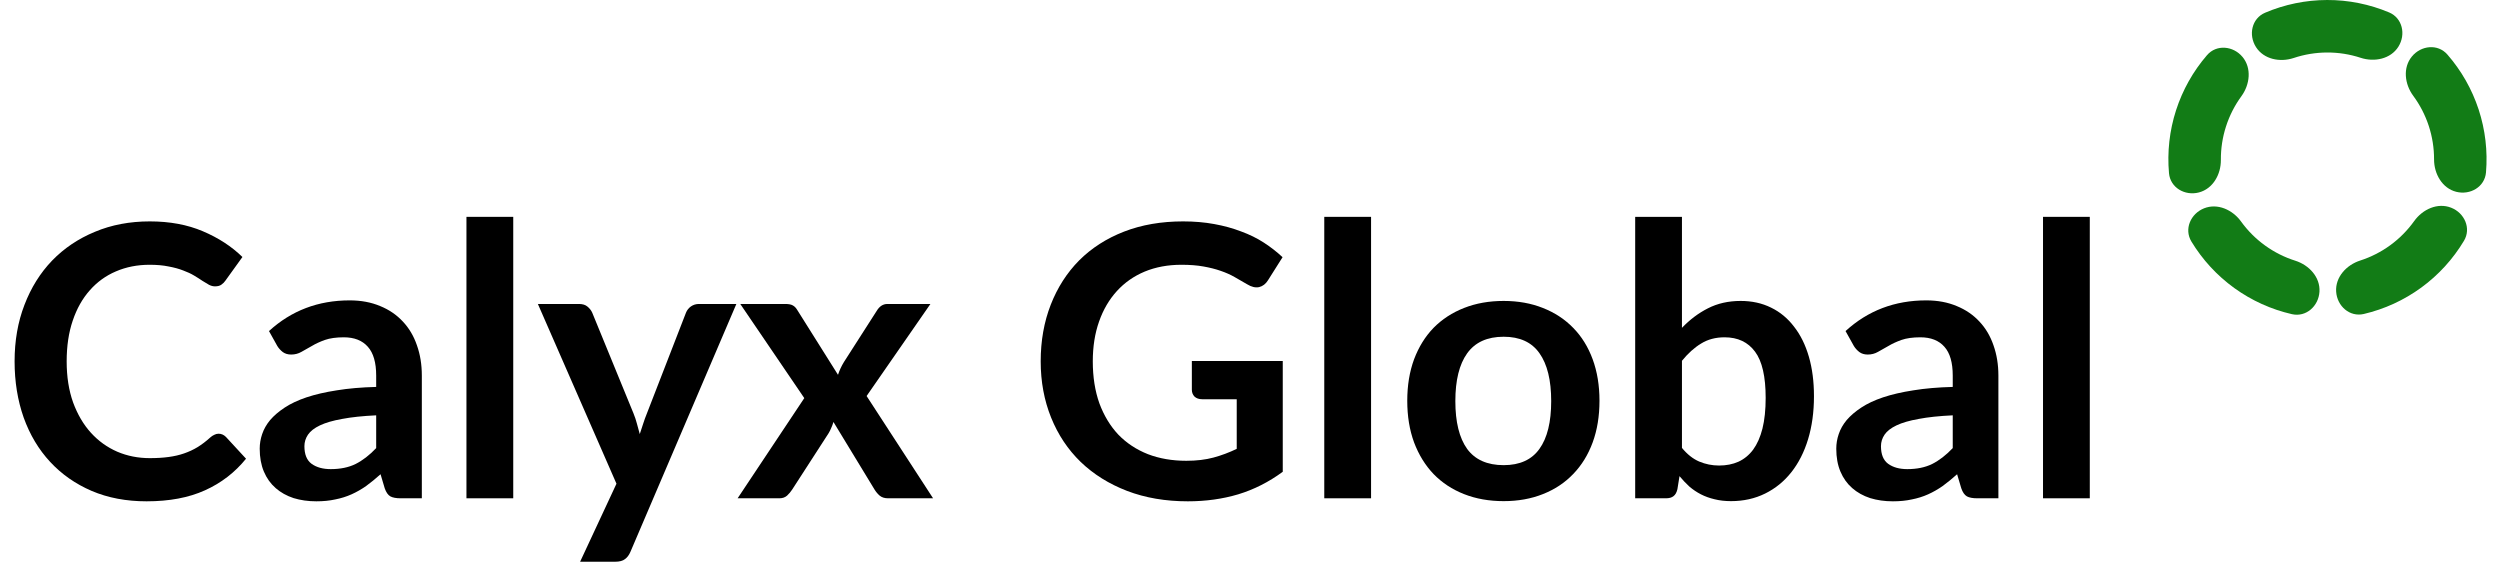 <svg width="165" height="38" viewBox="0 0 165 38" fill="none" xmlns="http://www.w3.org/2000/svg">
<path d="M14.425 28.625C14.608 28.625 14.771 28.696 14.912 28.837L16.238 30.275C15.504 31.183 14.6 31.879 13.525 32.362C12.458 32.846 11.175 33.087 9.675 33.087C8.333 33.087 7.125 32.858 6.05 32.4C4.983 31.941 4.071 31.304 3.313 30.487C2.554 29.671 1.971 28.696 1.563 27.562C1.163 26.429 0.963 25.191 0.963 23.85C0.963 22.491 1.179 21.25 1.613 20.125C2.046 18.991 2.654 18.016 3.438 17.2C4.229 16.383 5.171 15.75 6.263 15.3C7.354 14.841 8.563 14.612 9.888 14.612C11.204 14.612 12.371 14.829 13.387 15.262C14.412 15.696 15.283 16.262 16 16.962L14.875 18.525C14.808 18.625 14.721 18.712 14.613 18.787C14.512 18.862 14.371 18.9 14.188 18.9C14.062 18.9 13.933 18.866 13.8 18.8C13.667 18.725 13.521 18.637 13.363 18.537C13.204 18.429 13.021 18.312 12.812 18.187C12.604 18.062 12.363 17.95 12.088 17.85C11.812 17.741 11.492 17.654 11.125 17.587C10.767 17.512 10.35 17.475 9.875 17.475C9.067 17.475 8.325 17.621 7.65 17.912C6.983 18.196 6.408 18.612 5.925 19.162C5.442 19.704 5.067 20.371 4.8 21.162C4.533 21.946 4.4 22.841 4.4 23.85C4.4 24.866 4.542 25.771 4.825 26.562C5.117 27.354 5.508 28.021 6 28.562C6.492 29.104 7.071 29.521 7.738 29.812C8.404 30.096 9.121 30.237 9.888 30.237C10.346 30.237 10.758 30.212 11.125 30.162C11.5 30.112 11.842 30.033 12.15 29.925C12.467 29.816 12.762 29.679 13.037 29.512C13.321 29.337 13.6 29.125 13.875 28.875C13.958 28.8 14.046 28.741 14.137 28.7C14.229 28.65 14.325 28.625 14.425 28.625Z" fill="black"/>
<path d="M24.828 27.412C23.937 27.454 23.187 27.533 22.578 27.65C21.97 27.758 21.483 27.9 21.116 28.075C20.749 28.25 20.487 28.454 20.328 28.687C20.17 28.921 20.091 29.175 20.091 29.45C20.091 29.991 20.249 30.379 20.566 30.612C20.891 30.846 21.312 30.962 21.828 30.962C22.462 30.962 23.008 30.85 23.466 30.625C23.933 30.391 24.387 30.041 24.828 29.575V27.412ZM17.753 21.85C19.228 20.5 21.003 19.825 23.078 19.825C23.828 19.825 24.499 19.95 25.091 20.2C25.683 20.441 26.183 20.783 26.591 21.225C26.999 21.658 27.308 22.179 27.516 22.787C27.733 23.396 27.841 24.062 27.841 24.787V32.887H26.441C26.149 32.887 25.924 32.846 25.766 32.762C25.608 32.671 25.483 32.491 25.391 32.225L25.116 31.3C24.791 31.591 24.474 31.85 24.166 32.075C23.858 32.291 23.537 32.475 23.203 32.625C22.87 32.775 22.512 32.887 22.128 32.962C21.753 33.046 21.337 33.087 20.878 33.087C20.337 33.087 19.837 33.016 19.378 32.875C18.92 32.725 18.524 32.504 18.191 32.212C17.858 31.921 17.599 31.558 17.416 31.125C17.233 30.691 17.141 30.187 17.141 29.612C17.141 29.287 17.195 28.966 17.303 28.65C17.412 28.325 17.587 28.016 17.828 27.725C18.078 27.433 18.399 27.158 18.791 26.9C19.183 26.641 19.662 26.416 20.228 26.225C20.803 26.033 21.47 25.879 22.228 25.762C22.987 25.637 23.853 25.562 24.828 25.537V24.787C24.828 23.929 24.645 23.296 24.278 22.887C23.912 22.471 23.383 22.262 22.691 22.262C22.191 22.262 21.774 22.321 21.441 22.437C21.116 22.554 20.828 22.687 20.578 22.837C20.328 22.979 20.099 23.108 19.891 23.225C19.691 23.341 19.466 23.4 19.216 23.4C18.999 23.4 18.816 23.346 18.666 23.237C18.516 23.121 18.395 22.987 18.303 22.837L17.753 21.85Z" fill="black"/>
<path d="M33.874 14.312V32.887H30.786V14.312H33.874Z" fill="black"/>
<path d="M48.6 20.062L41.612 36.412C41.521 36.629 41.4 36.791 41.25 36.9C41.108 37.016 40.887 37.075 40.587 37.075H38.287L40.687 31.925L35.5 20.062H38.212C38.454 20.062 38.642 20.121 38.775 20.237C38.916 20.354 39.021 20.487 39.087 20.637L41.812 27.287C41.904 27.512 41.979 27.737 42.037 27.962C42.104 28.187 42.166 28.416 42.225 28.65C42.3 28.416 42.375 28.187 42.45 27.962C42.525 27.729 42.608 27.5 42.7 27.275L45.275 20.637C45.342 20.471 45.45 20.333 45.6 20.225C45.758 20.116 45.933 20.062 46.125 20.062H48.6Z" fill="black"/>
<path d="M61.583 32.887H58.608C58.383 32.887 58.2 32.829 58.058 32.712C57.925 32.596 57.813 32.462 57.721 32.312L55.008 27.85C54.967 27.991 54.917 28.125 54.858 28.25C54.808 28.375 54.75 28.491 54.683 28.6L52.283 32.312C52.192 32.454 52.079 32.587 51.946 32.712C51.813 32.829 51.646 32.887 51.446 32.887H48.683L53.083 26.275L48.858 20.062H51.833C52.058 20.062 52.225 20.096 52.333 20.162C52.442 20.221 52.538 20.321 52.621 20.462L55.308 24.737C55.4 24.454 55.529 24.175 55.696 23.9L57.858 20.525C58.042 20.216 58.279 20.062 58.571 20.062H61.408L57.196 26.137L61.583 32.887Z" fill="black"/>
<path d="M84.662 23.825V31.137C83.745 31.812 82.766 32.308 81.724 32.625C80.691 32.933 79.582 33.087 78.399 33.087C76.924 33.087 75.587 32.858 74.387 32.4C73.195 31.941 72.174 31.304 71.324 30.487C70.482 29.671 69.832 28.696 69.374 27.562C68.916 26.429 68.686 25.191 68.686 23.85C68.686 22.491 68.907 21.246 69.349 20.112C69.791 18.979 70.416 18.004 71.224 17.187C72.041 16.371 73.028 15.737 74.186 15.287C75.345 14.837 76.645 14.612 78.087 14.612C78.82 14.612 79.503 14.671 80.137 14.787C80.778 14.904 81.37 15.066 81.912 15.275C82.462 15.475 82.962 15.721 83.412 16.012C83.862 16.304 84.274 16.625 84.649 16.975L83.686 18.5C83.537 18.741 83.341 18.891 83.099 18.95C82.857 19 82.595 18.937 82.311 18.762C82.037 18.604 81.761 18.446 81.487 18.287C81.212 18.129 80.903 17.991 80.561 17.875C80.228 17.758 79.849 17.662 79.424 17.587C79.007 17.512 78.524 17.475 77.974 17.475C77.082 17.475 76.274 17.625 75.549 17.925C74.832 18.225 74.22 18.654 73.712 19.212C73.203 19.771 72.811 20.441 72.537 21.225C72.261 22.008 72.124 22.883 72.124 23.85C72.124 24.883 72.27 25.808 72.561 26.625C72.862 27.433 73.278 28.121 73.811 28.687C74.353 29.246 75.003 29.675 75.762 29.975C76.52 30.266 77.366 30.412 78.299 30.412C78.966 30.412 79.561 30.341 80.087 30.2C80.612 30.058 81.124 29.866 81.624 29.625V26.35H79.349C79.132 26.35 78.962 26.291 78.837 26.175C78.72 26.05 78.662 25.9 78.662 25.725V23.825H84.662Z" fill="black"/>
<path d="M90.49 14.312V32.887H87.402V14.312H90.49Z" fill="black"/>
<path d="M99.241 19.862C100.191 19.862 101.054 20.016 101.829 20.325C102.612 20.633 103.279 21.071 103.829 21.637C104.387 22.204 104.816 22.896 105.116 23.712C105.416 24.529 105.566 25.441 105.566 26.45C105.566 27.466 105.416 28.383 105.116 29.2C104.816 30.016 104.387 30.712 103.829 31.287C103.279 31.862 102.612 32.304 101.829 32.612C101.054 32.921 100.191 33.075 99.241 33.075C98.283 33.075 97.412 32.921 96.629 32.612C95.845 32.304 95.174 31.862 94.616 31.287C94.066 30.712 93.637 30.016 93.329 29.2C93.028 28.383 92.879 27.466 92.879 26.45C92.879 25.441 93.028 24.529 93.329 23.712C93.637 22.896 94.066 22.204 94.616 21.637C95.174 21.071 95.845 20.633 96.629 20.325C97.412 20.016 98.283 19.862 99.241 19.862ZM99.241 30.7C100.308 30.7 101.095 30.341 101.604 29.625C102.12 28.908 102.379 27.858 102.379 26.475C102.379 25.091 102.12 24.037 101.604 23.312C101.095 22.587 100.308 22.225 99.241 22.225C98.158 22.225 97.353 22.591 96.829 23.325C96.312 24.05 96.053 25.1 96.053 26.475C96.053 27.85 96.312 28.9 96.829 29.625C97.353 30.341 98.158 30.7 99.241 30.7Z" fill="black"/>
<path d="M111.009 29.562C111.359 29.987 111.738 30.287 112.147 30.462C112.563 30.637 113.001 30.725 113.459 30.725C113.934 30.725 114.359 30.641 114.734 30.475C115.117 30.3 115.442 30.033 115.709 29.675C115.976 29.308 116.18 28.846 116.322 28.287C116.463 27.721 116.534 27.046 116.534 26.262C116.534 24.854 116.301 23.837 115.834 23.212C115.367 22.579 114.697 22.262 113.822 22.262C113.23 22.262 112.713 22.4 112.272 22.675C111.83 22.941 111.409 23.321 111.009 23.812V29.562ZM111.009 21.637C111.526 21.096 112.097 20.666 112.722 20.35C113.355 20.025 114.076 19.862 114.884 19.862C115.626 19.862 116.292 20.008 116.884 20.3C117.484 20.591 117.992 21.012 118.409 21.562C118.834 22.104 119.159 22.762 119.384 23.537C119.609 24.312 119.722 25.183 119.722 26.15C119.722 27.191 119.592 28.137 119.334 28.987C119.076 29.837 118.705 30.566 118.222 31.175C117.747 31.775 117.172 32.241 116.497 32.575C115.822 32.908 115.072 33.075 114.247 33.075C113.847 33.075 113.484 33.033 113.159 32.95C112.834 32.875 112.534 32.766 112.259 32.625C111.984 32.483 111.73 32.312 111.497 32.112C111.272 31.904 111.055 31.675 110.847 31.425L110.709 32.287C110.659 32.504 110.572 32.658 110.447 32.75C110.33 32.841 110.167 32.887 109.959 32.887H107.922V14.312H111.009V21.637Z" fill="black"/>
<path d="M128.881 27.412C127.989 27.454 127.239 27.533 126.631 27.65C126.023 27.758 125.535 27.9 125.169 28.075C124.802 28.25 124.539 28.454 124.381 28.687C124.223 28.921 124.144 29.175 124.144 29.45C124.144 29.991 124.302 30.379 124.619 30.612C124.944 30.846 125.364 30.962 125.881 30.962C126.514 30.962 127.06 30.85 127.519 30.625C127.985 30.391 128.439 30.041 128.881 29.575V27.412ZM121.806 21.85C123.281 20.5 125.056 19.825 127.131 19.825C127.881 19.825 128.552 19.95 129.144 20.2C129.735 20.441 130.235 20.783 130.644 21.225C131.052 21.658 131.36 22.179 131.569 22.787C131.785 23.396 131.894 24.062 131.894 24.787V32.887H130.494C130.202 32.887 129.977 32.846 129.819 32.762C129.66 32.671 129.535 32.491 129.444 32.225L129.169 31.3C128.844 31.591 128.527 31.85 128.219 32.075C127.91 32.291 127.589 32.475 127.256 32.625C126.923 32.775 126.564 32.887 126.181 32.962C125.806 33.046 125.389 33.087 124.931 33.087C124.389 33.087 123.889 33.016 123.431 32.875C122.973 32.725 122.577 32.504 122.244 32.212C121.91 31.921 121.652 31.558 121.469 31.125C121.285 30.691 121.194 30.187 121.194 29.612C121.194 29.287 121.248 28.966 121.356 28.65C121.464 28.325 121.639 28.016 121.881 27.725C122.131 27.433 122.452 27.158 122.844 26.9C123.235 26.641 123.714 26.416 124.281 26.225C124.856 26.033 125.523 25.879 126.281 25.762C127.039 25.637 127.906 25.562 128.881 25.537V24.787C128.881 23.929 128.698 23.296 128.331 22.887C127.964 22.471 127.435 22.262 126.744 22.262C126.244 22.262 125.827 22.321 125.494 22.437C125.169 22.554 124.881 22.687 124.631 22.837C124.381 22.979 124.152 23.108 123.944 23.225C123.744 23.341 123.519 23.4 123.269 23.4C123.052 23.4 122.869 23.346 122.719 23.237C122.569 23.121 122.448 22.987 122.356 22.837L121.806 21.85Z" fill="black"/>
<path d="M137.926 14.312V32.887H134.839V14.312H137.926Z" fill="black"/>
<path d="M161.773 13.707C162.663 14.056 163.113 15.072 162.622 15.893C161.902 17.095 160.947 18.146 159.806 18.979C158.666 19.812 157.374 20.403 156.011 20.723C155.079 20.941 154.248 20.203 154.186 19.249C154.123 18.294 154.859 17.489 155.77 17.196C156.481 16.967 157.154 16.625 157.762 16.181C158.371 15.736 158.901 15.199 159.336 14.591C159.892 13.813 160.882 13.357 161.773 13.707Z" fill="#127C16"/>
<path d="M153.085 19.252C153.027 20.207 152.2 20.948 151.267 20.735C149.902 20.422 148.608 19.838 147.463 19.011C146.318 18.183 145.357 17.137 144.632 15.94C144.136 15.121 144.581 14.103 145.469 13.748C146.358 13.394 147.351 13.845 147.911 14.621C148.348 15.226 148.881 15.761 149.492 16.202C150.103 16.644 150.778 16.982 151.49 17.207C152.402 17.496 153.142 18.297 153.085 19.252Z" fill="#127C16"/>
<path d="M145.126 12.702C144.2 12.943 143.239 12.385 143.154 11.432C143.03 10.037 143.185 8.625 143.618 7.281C144.051 5.937 144.749 4.7 145.664 3.639C146.289 2.915 147.395 3.023 148.007 3.759C148.619 4.495 148.496 5.578 147.932 6.351C147.491 6.954 147.148 7.626 146.917 8.343C146.685 9.061 146.572 9.807 146.578 10.554C146.585 11.511 146.053 12.462 145.126 12.702Z" fill="#127C16"/>
<path d="M148.896 3.109C148.381 2.303 148.614 1.217 149.494 0.841C150.783 0.292 152.174 0.004 153.586 3.46925e-05C154.998 -0.004 156.39 0.278 157.682 0.82C158.564 1.191 158.802 2.276 158.292 3.085C157.781 3.894 156.713 4.113 155.803 3.815C155.094 3.582 154.349 3.463 153.595 3.465C152.841 3.467 152.096 3.59 151.388 3.826C150.48 4.129 149.411 3.916 148.896 3.109Z" fill="#127C16"/>
<path d="M159.184 3.73C159.792 2.991 160.897 2.877 161.526 3.598C162.447 4.654 163.151 5.888 163.591 7.23C164.03 8.572 164.193 9.983 164.076 11.378C163.996 12.332 163.038 12.894 162.11 12.659C161.183 12.423 160.645 11.474 160.648 10.518C160.65 9.771 160.533 9.025 160.298 8.309C160.063 7.593 159.716 6.922 159.273 6.322C158.704 5.552 158.576 4.469 159.184 3.73Z" fill="#127C16"/>
</svg>

